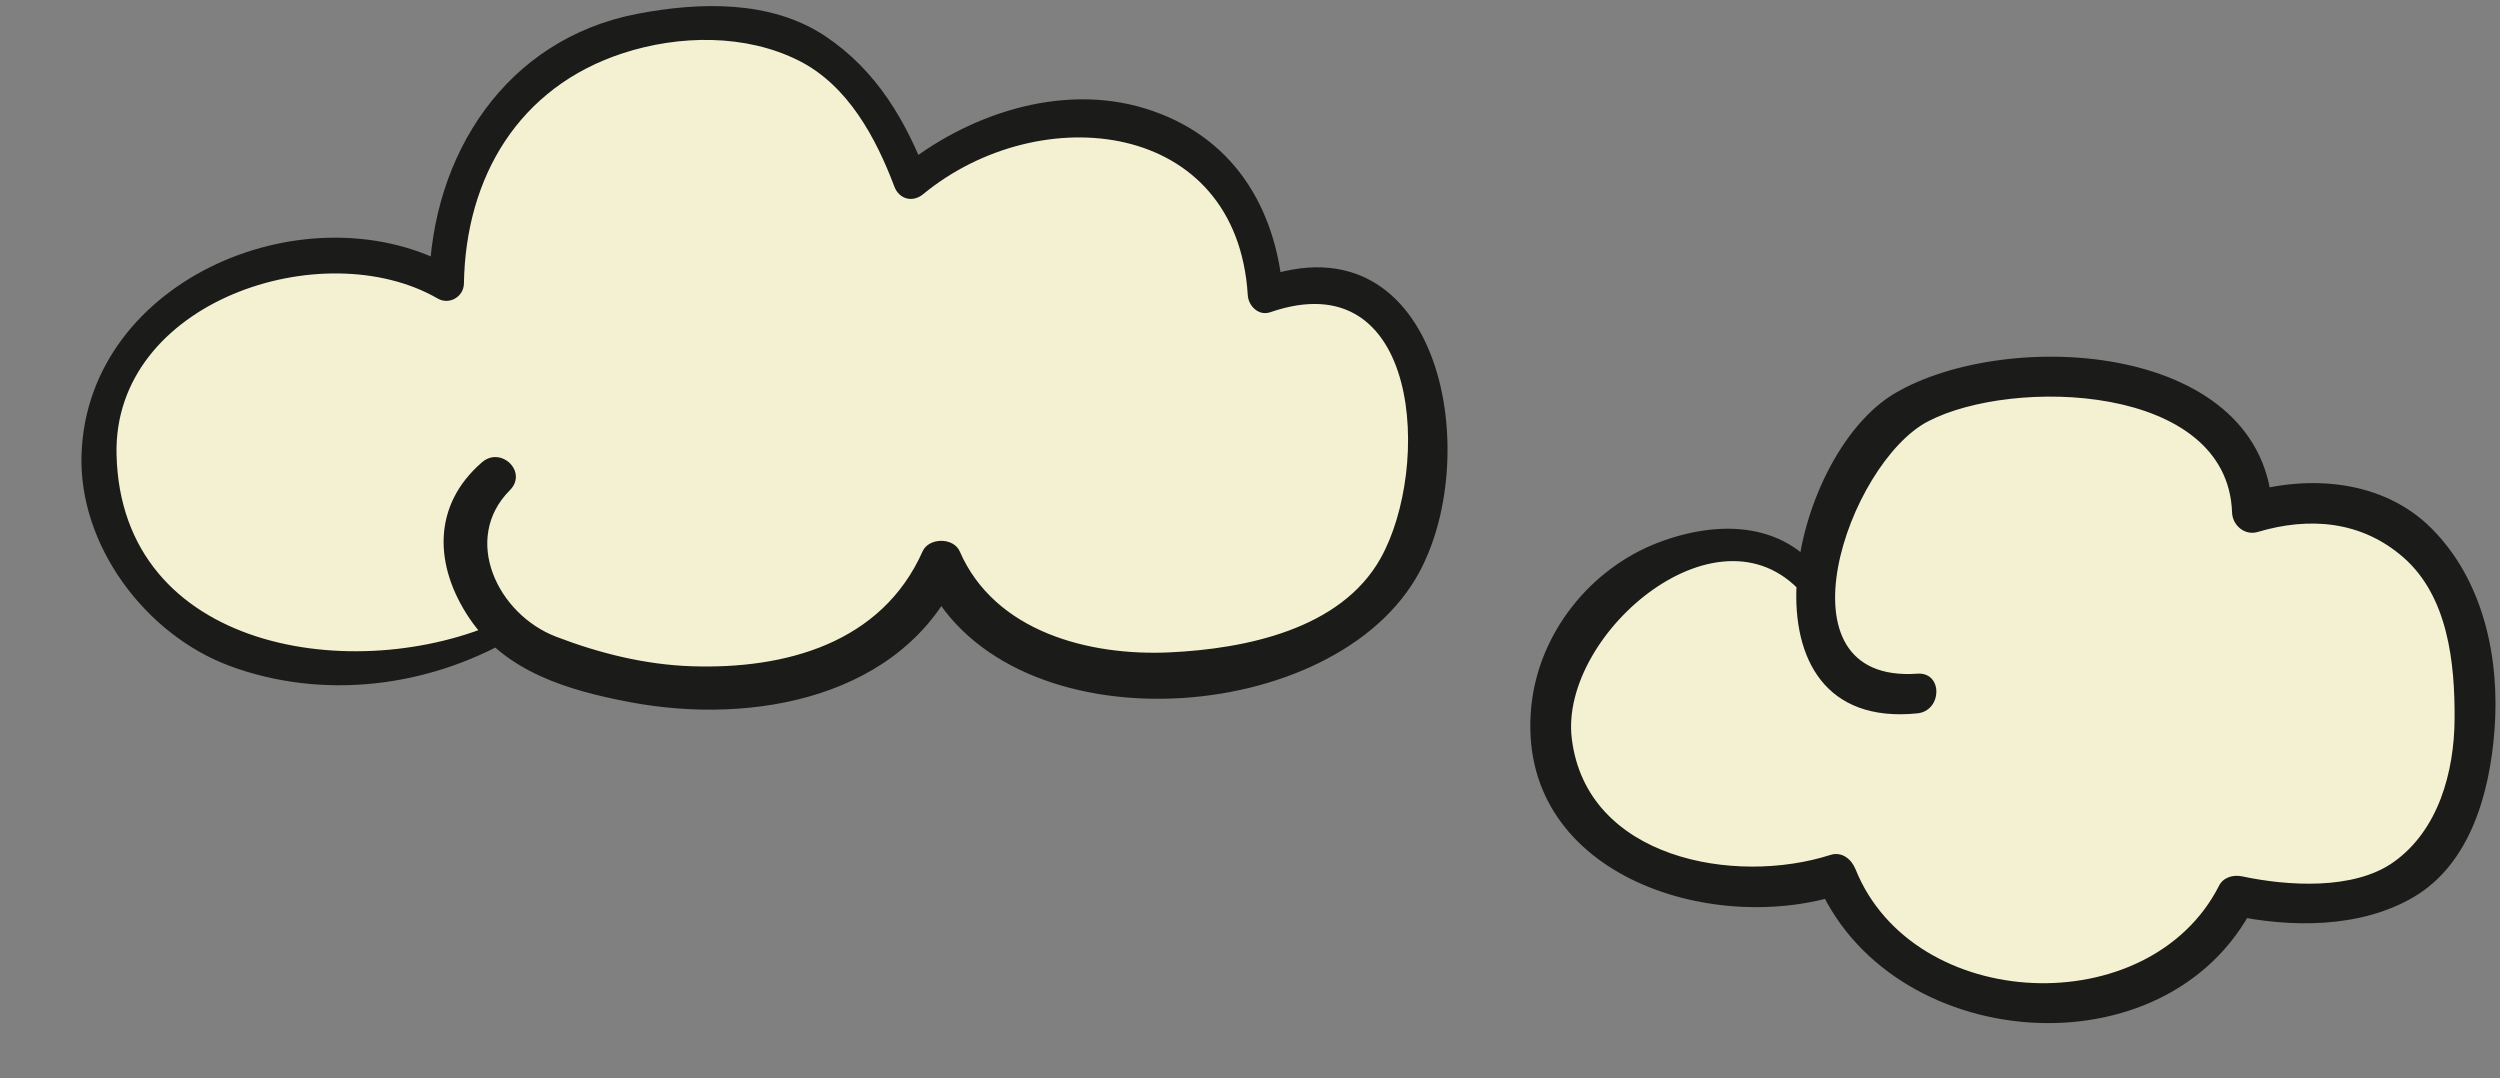 <?xml version="1.0" encoding="UTF-8"?><svg xmlns="http://www.w3.org/2000/svg" xmlns:xlink="http://www.w3.org/1999/xlink" height="223.3" preserveAspectRatio="xMidYMid meet" version="1.0" viewBox="-16.7 143.6 517.8 223.3" width="517.8" zoomAndPan="magnify"><rect x="-16.7" y="143.6" width="517.8" height="223.3" fill="#808080" stroke="none"/><g id="change1_1"><path d="M260.407,274.118c-28.127,15.001-71.873,12.016-82.173-14.064c-11.949,29.065-52.838,30.94-80.965,19.689 c-2.871-0.957-6.045-3.017-8.918-5.766c-22.598,12.157-61.301,12.987-77.339-12.985c-27.67-44.812,31.028-79.287,64.781-58.66 c0-28.127,16.64-51.974,51.479-53.849c24.341-1.311,37.209,12.189,44.709,32.815c26.252-22.502,71.55-17.814,73.425,23.439 C284.784,189.736,290.409,257.241,260.407,274.118z M494.799,277.864c-3.75-24.377-24.135-35.004-45.004-28.127 c0-31.878-58.13-33.753-75.006-18.752c-8.448,6.571-15.016,21.6-15.47,34.502c-9.376-15.001-33.284-8.248-44.535,3.003 c-30.002,37.503,11.251,69.381,48.754,56.255c7.501,20.627,31.626,28.15,52.504,26.252c20.627-1.875,30.479-21.877,30.479-21.877 s11.017,2.5,24.143,0.624C493.166,325.994,498.55,300.366,494.799,277.864z" fill="#F4F0D2"/></g><g id="change2_1"><path d="M87.274,272.137c-30.053,13.711-78.95,6.544-79.838-34.473c-0.686-31.638,42.763-45.939,66.54-32.226 c2.389,1.378,5.367-0.381,5.412-3.105c0.358-22.076,11.363-40.678,32.924-47.711c11.639-3.797,25.444-4.022,36.5,1.566 c10.105,5.11,15.899,15.918,19.73,26.059c0.996,2.635,3.79,3.358,5.959,1.573c24.111-19.849,65.008-15.639,67.239,20.919 c0.137,2.233,2.261,4.356,4.639,3.535c31.274-10.807,33.378,32.2,22.868,50.965c-8.264,14.756-28.058,18.729-43.58,19.475 c-16.785,0.806-36.329-4.245-43.584-20.906c-1.279-2.936-6.407-2.903-7.699,0c-8.483,19.061-28.476,24.437-47.841,23.786 c-9.631-0.324-19.132-2.689-28.094-6.132c-12.125-4.658-19.575-20.267-9.543-30.329c3.763-3.775-1.836-9.196-5.781-5.781 c-10.366,8.974-9.903,21.476-2.571,32.348c7.517,11.15,20.606,14.926,33.141,17.313c25.403,4.84,56.834-0.78,68.383-26.708 c-2.567,0-5.132,0-7.699,0c15.832,36.389,83.377,32.605,102.117,1.172c14.604-24.495,5.53-75.809-32.069-62.272 c1.547,1.178,3.092,2.355,4.639,3.535c-1.352-18.272-10.51-33.087-28.51-38.649c-17.675-5.46-37.362,1.339-51.1,12.687 c1.986,0.525,3.972,1.048,5.959,1.573c-4.45-11.716-10.557-22.155-21.152-29.239c-11.303-7.561-26.123-7.096-38.889-4.662 c-27.347,5.215-42.737,29.311-43.183,55.883c1.804-1.035,3.608-2.07,5.412-3.105c-29.776-17.193-76.146,1.808-77.414,38.437 c-0.654,18.913,13.3,37.387,30.625,43.835c19.239,7.161,40.989,4.493,58.608-5.682C91.849,274.418,89.726,271.018,87.274,272.137 L87.274,272.137z M361.691,264.102c-7.848-12.517-22.198-12.997-34.975-8.106c-14.09,5.395-24.784,18.815-26.263,34.006 c-3.358,34.46,36.931,47.674,64.209,38.814c-1.731-0.983-3.462-1.965-5.192-2.948c14.566,35.877,72.563,40.997,90.649,5.355 c-1.568,0.638-3.135,1.277-4.703,1.915c12.303,2.625,26.732,2.777,37.818-3.748c11.804-6.949,15.746-21.767,16.721-34.45 c1.148-14.913-2.209-31.002-12.984-41.844c-10.021-10.083-25.33-11.255-38.289-7.399c1.77,1.348,3.538,2.696,5.309,4.043 c-1.194-35.324-54.783-38.392-78.147-24.728c-22.342,13.068-33.659,70.215,4.572,66.341c5.183-0.525,5.337-8.596,0-8.219 c-30.13,2.125-14.373-43.55,2.17-52.234c17.501-9.184,62.105-7.896,63.018,18.84c0.092,2.665,2.618,4.845,5.309,4.043 c10.711-3.19,21.472-2.305,30.137,5.234c9.327,8.112,10.718,21.949,10.645,33.501c-0.069,10.957-3.334,23.059-12.674,29.667 c-8.234,5.826-21.934,4.935-31.392,2.92c-1.755-0.373-3.831,0.193-4.703,1.915c-14.446,28.497-63.322,26.443-75.316-3.396 c-0.829-2.061-2.818-3.711-5.192-2.948c-19.783,6.349-50.564,0.818-53.575-24.13c-2.627-21.767,31.279-50.685,48.536-29.116 C359.345,269.893,363.325,266.707,361.691,264.102L361.691,264.102z" fill="#1B1B19"/></g></svg>